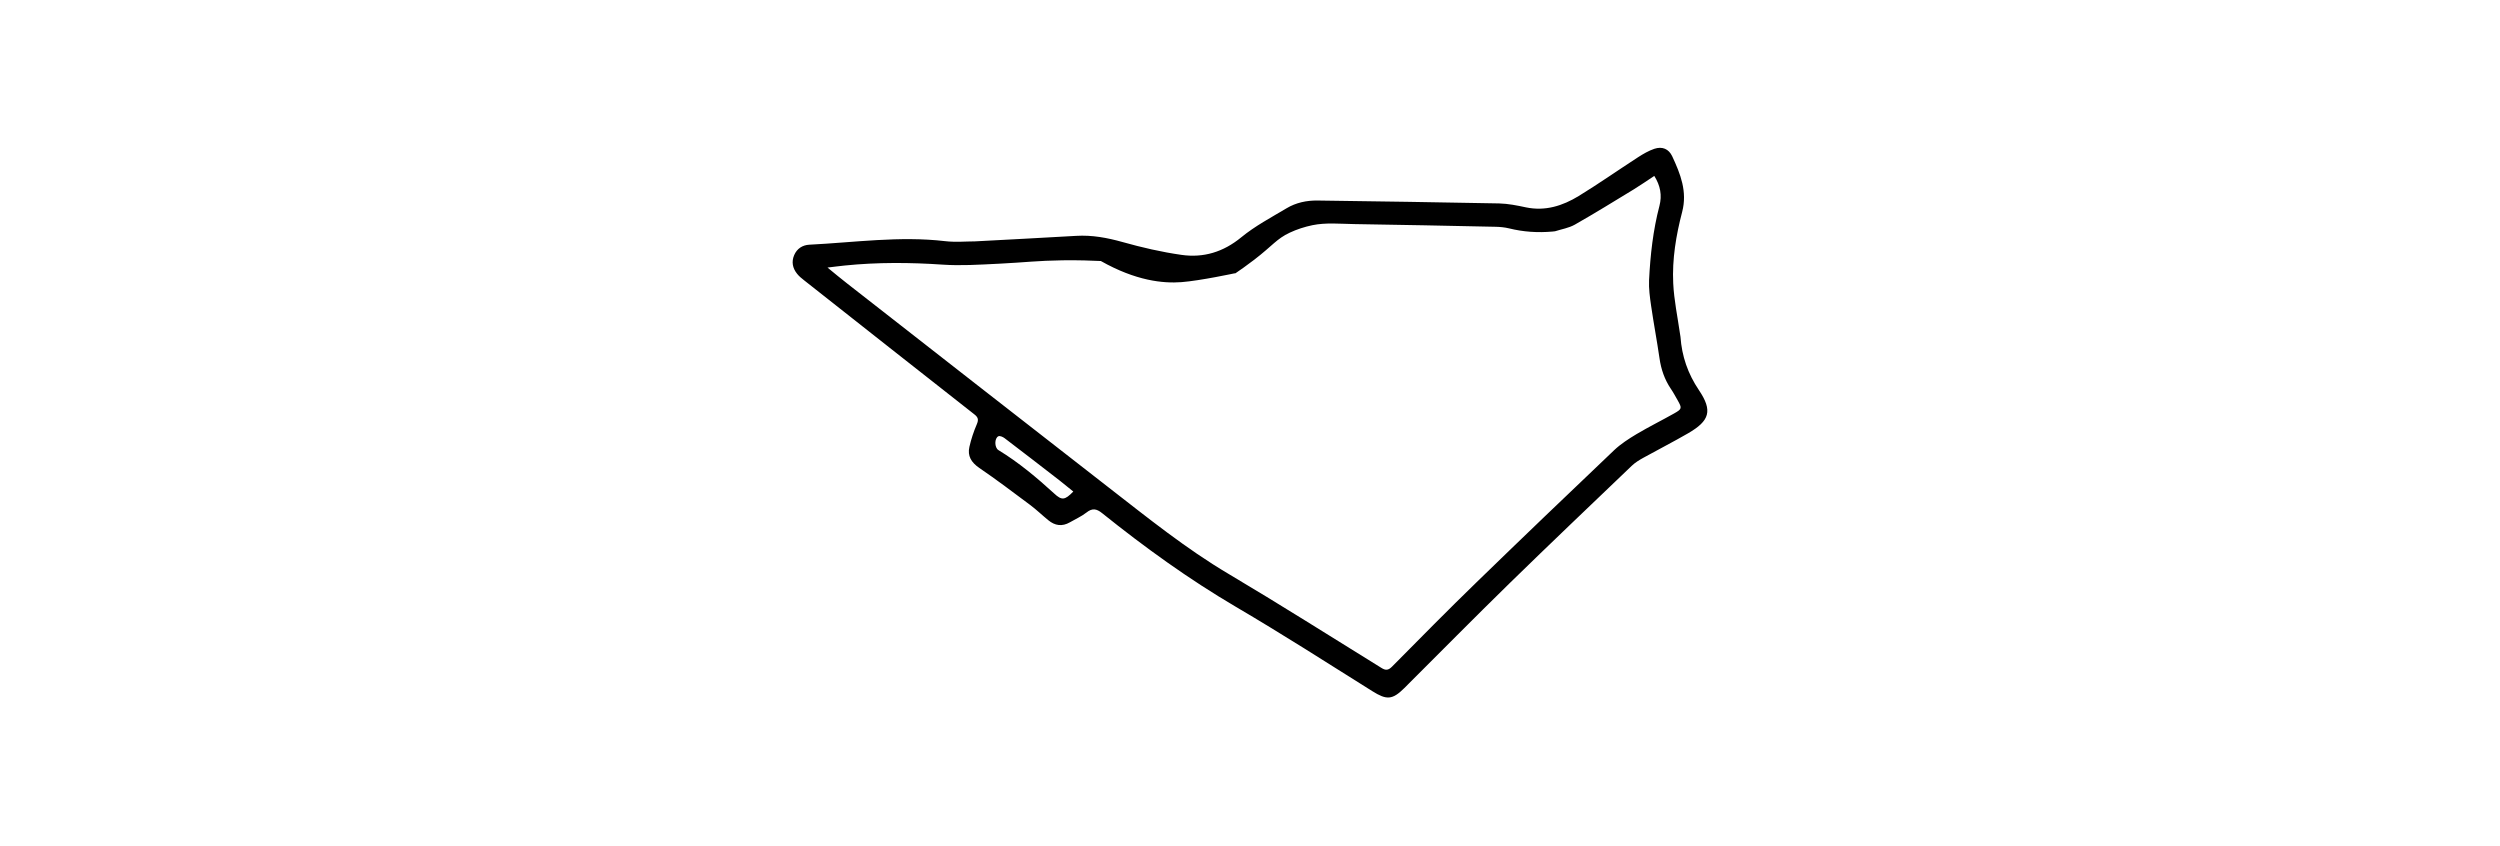 <?xml version="1.0" encoding="utf-8"?>
<!-- Generator: Adobe Illustrator 28.4.1, SVG Export Plug-In . SVG Version: 6.00 Build 0)  -->
<svg version="1.1" id="Layer_1" xmlns="http://www.w3.org/2000/svg" xmlns:xlink="http://www.w3.org/1999/xlink" x="0px" y="0px"
	 viewBox="0 0 344.59 116.55" style="enable-background:new 0 0 344.59 116.55;" xml:space="preserve">
<style type="text/css">
	.st0{fill:#FFFFFF;}
</style>
<g>
	<path d="M134.38,33.27c4.8-0.26,9.38-0.49,13.96-0.76c2.19-0.13,4.27,0.26,6.38,0.85c2.66,0.75,5.39,1.38,8.12,1.77
		c3.04,0.44,5.78-0.39,8.25-2.42c1.9-1.56,4.13-2.74,6.26-4.01c1.29-0.77,2.75-1.08,4.26-1.06c8.34,0.12,16.69,0.23,25.03,0.4
		c1.23,0.03,2.47,0.28,3.68,0.54c2.67,0.56,5.07-0.21,7.28-1.56c2.77-1.7,5.44-3.57,8.17-5.34c0.71-0.46,1.47-0.9,2.26-1.17
		c1.09-0.36,1.98,0.01,2.46,1.03c1.13,2.43,2.11,4.86,1.37,7.68c-0.84,3.21-1.39,6.51-1.23,9.83c0.11,2.32,0.6,4.62,0.93,6.93
		c0.02,0.15,0.06,0.29,0.07,0.44c0.19,2.68,1.01,5.08,2.54,7.35c1.92,2.85,1.49,4.23-1.5,5.96c-2.02,1.17-4.1,2.23-6.14,3.36
		c-0.56,0.31-1.14,0.66-1.6,1.1c-5.62,5.38-11.26,10.74-16.83,16.18c-4.89,4.78-9.69,9.64-14.53,14.47
		c-1.66,1.65-2.45,1.66-4.41,0.43c-6.24-3.92-12.45-7.89-18.8-11.62c-6.5-3.82-12.58-8.21-18.45-12.92
		c-0.77-0.62-1.36-0.72-2.16-0.08c-0.69,0.54-1.52,0.9-2.29,1.35c-1.06,0.61-2.05,0.46-2.96-0.29c-0.85-0.69-1.64-1.46-2.51-2.11
		c-2.32-1.73-4.63-3.48-7.02-5.11c-1.09-0.75-1.64-1.64-1.35-2.9c0.24-1.06,0.59-2.11,1.02-3.11c0.28-0.65,0.18-0.97-0.37-1.39
		c-7.82-6.14-15.63-12.29-23.43-18.45c-0.35-0.27-0.7-0.56-0.97-0.9c-0.62-0.77-0.8-1.65-0.4-2.58c0.39-0.9,1.15-1.38,2.09-1.43
		c6.23-0.31,12.43-1.22,18.69-0.49C131.68,33.41,133.15,33.27,134.38,33.27z M169.29,37.77c0,0,0.99-0.12,0.99-0.12
		c0,0-4.83,1.04-7.43,1.24c-2.53,0.19-6.26-0.17-11.11-2.91c-1.22-0.06-3.05-0.13-5.28-0.1c-3.45,0.05-5.22,0.29-8.59,0.46
		c-3.16,0.16-5.48,0.3-7.89,0.14c-4.53-0.31-9.04-0.34-13.55,0.12c-0.72,0.07-1.43,0.17-2.37,0.28c1.02,0.83,1.84,1.53,2.7,2.19
		c12.03,9.39,24.05,18.8,36.1,28.16c5.35,4.15,10.61,8.4,16.47,11.87c7.1,4.21,14.07,8.63,21.09,12.97
		c0.56,0.35,0.93,0.34,1.44-0.17c3.87-3.91,7.73-7.83,11.68-11.66c6.28-6.1,12.61-12.16,18.95-18.19c0.91-0.86,2-1.56,3.08-2.21
		c1.7-1.01,3.48-1.89,5.2-2.86c1.08-0.61,1.08-0.72,0.48-1.79c-0.31-0.54-0.6-1.09-0.95-1.6c-0.86-1.28-1.34-2.67-1.56-4.2
		c-0.35-2.42-0.81-4.83-1.16-7.25c-0.17-1.16-0.33-2.36-0.28-3.52c0.17-3.45,0.55-6.88,1.43-10.24c0.38-1.45,0.13-2.79-0.71-4.13
		c-0.97,0.64-1.88,1.27-2.82,1.85c-2.7,1.64-5.39,3.31-8.14,4.87c-0.82,0.46-1.81,0.62-2.72,0.91c-0.12,0.01-0.24,0.02-0.36,0.04
		c-2.02,0.18-4.01,0.05-5.98-0.44c-0.62-0.15-1.29-0.21-1.93-0.22c-6.47-0.14-12.94-0.27-19.41-0.37c-1.92-0.03-3.9-0.23-5.75,0.15
		c-1.1,0.23-2.15,0.57-3.13,1.03c-1.82,0.85-2.38,1.8-4.91,3.74c-0.97,0.74-2.06,1.52-2.58,1.86 M151.74,35.97 M147.94,67.75
		c-0.67-0.54-1.28-1.04-1.9-1.53c-2.52-1.95-5.04-3.9-7.58-5.83c-0.23-0.17-0.63-0.35-0.84-0.26c-0.57,0.26-0.56,1.57,0,1.91
		c2.79,1.7,5.27,3.78,7.67,5.97C146.35,69,146.77,68.96,147.94,67.75z"/>
</g>
</svg>
